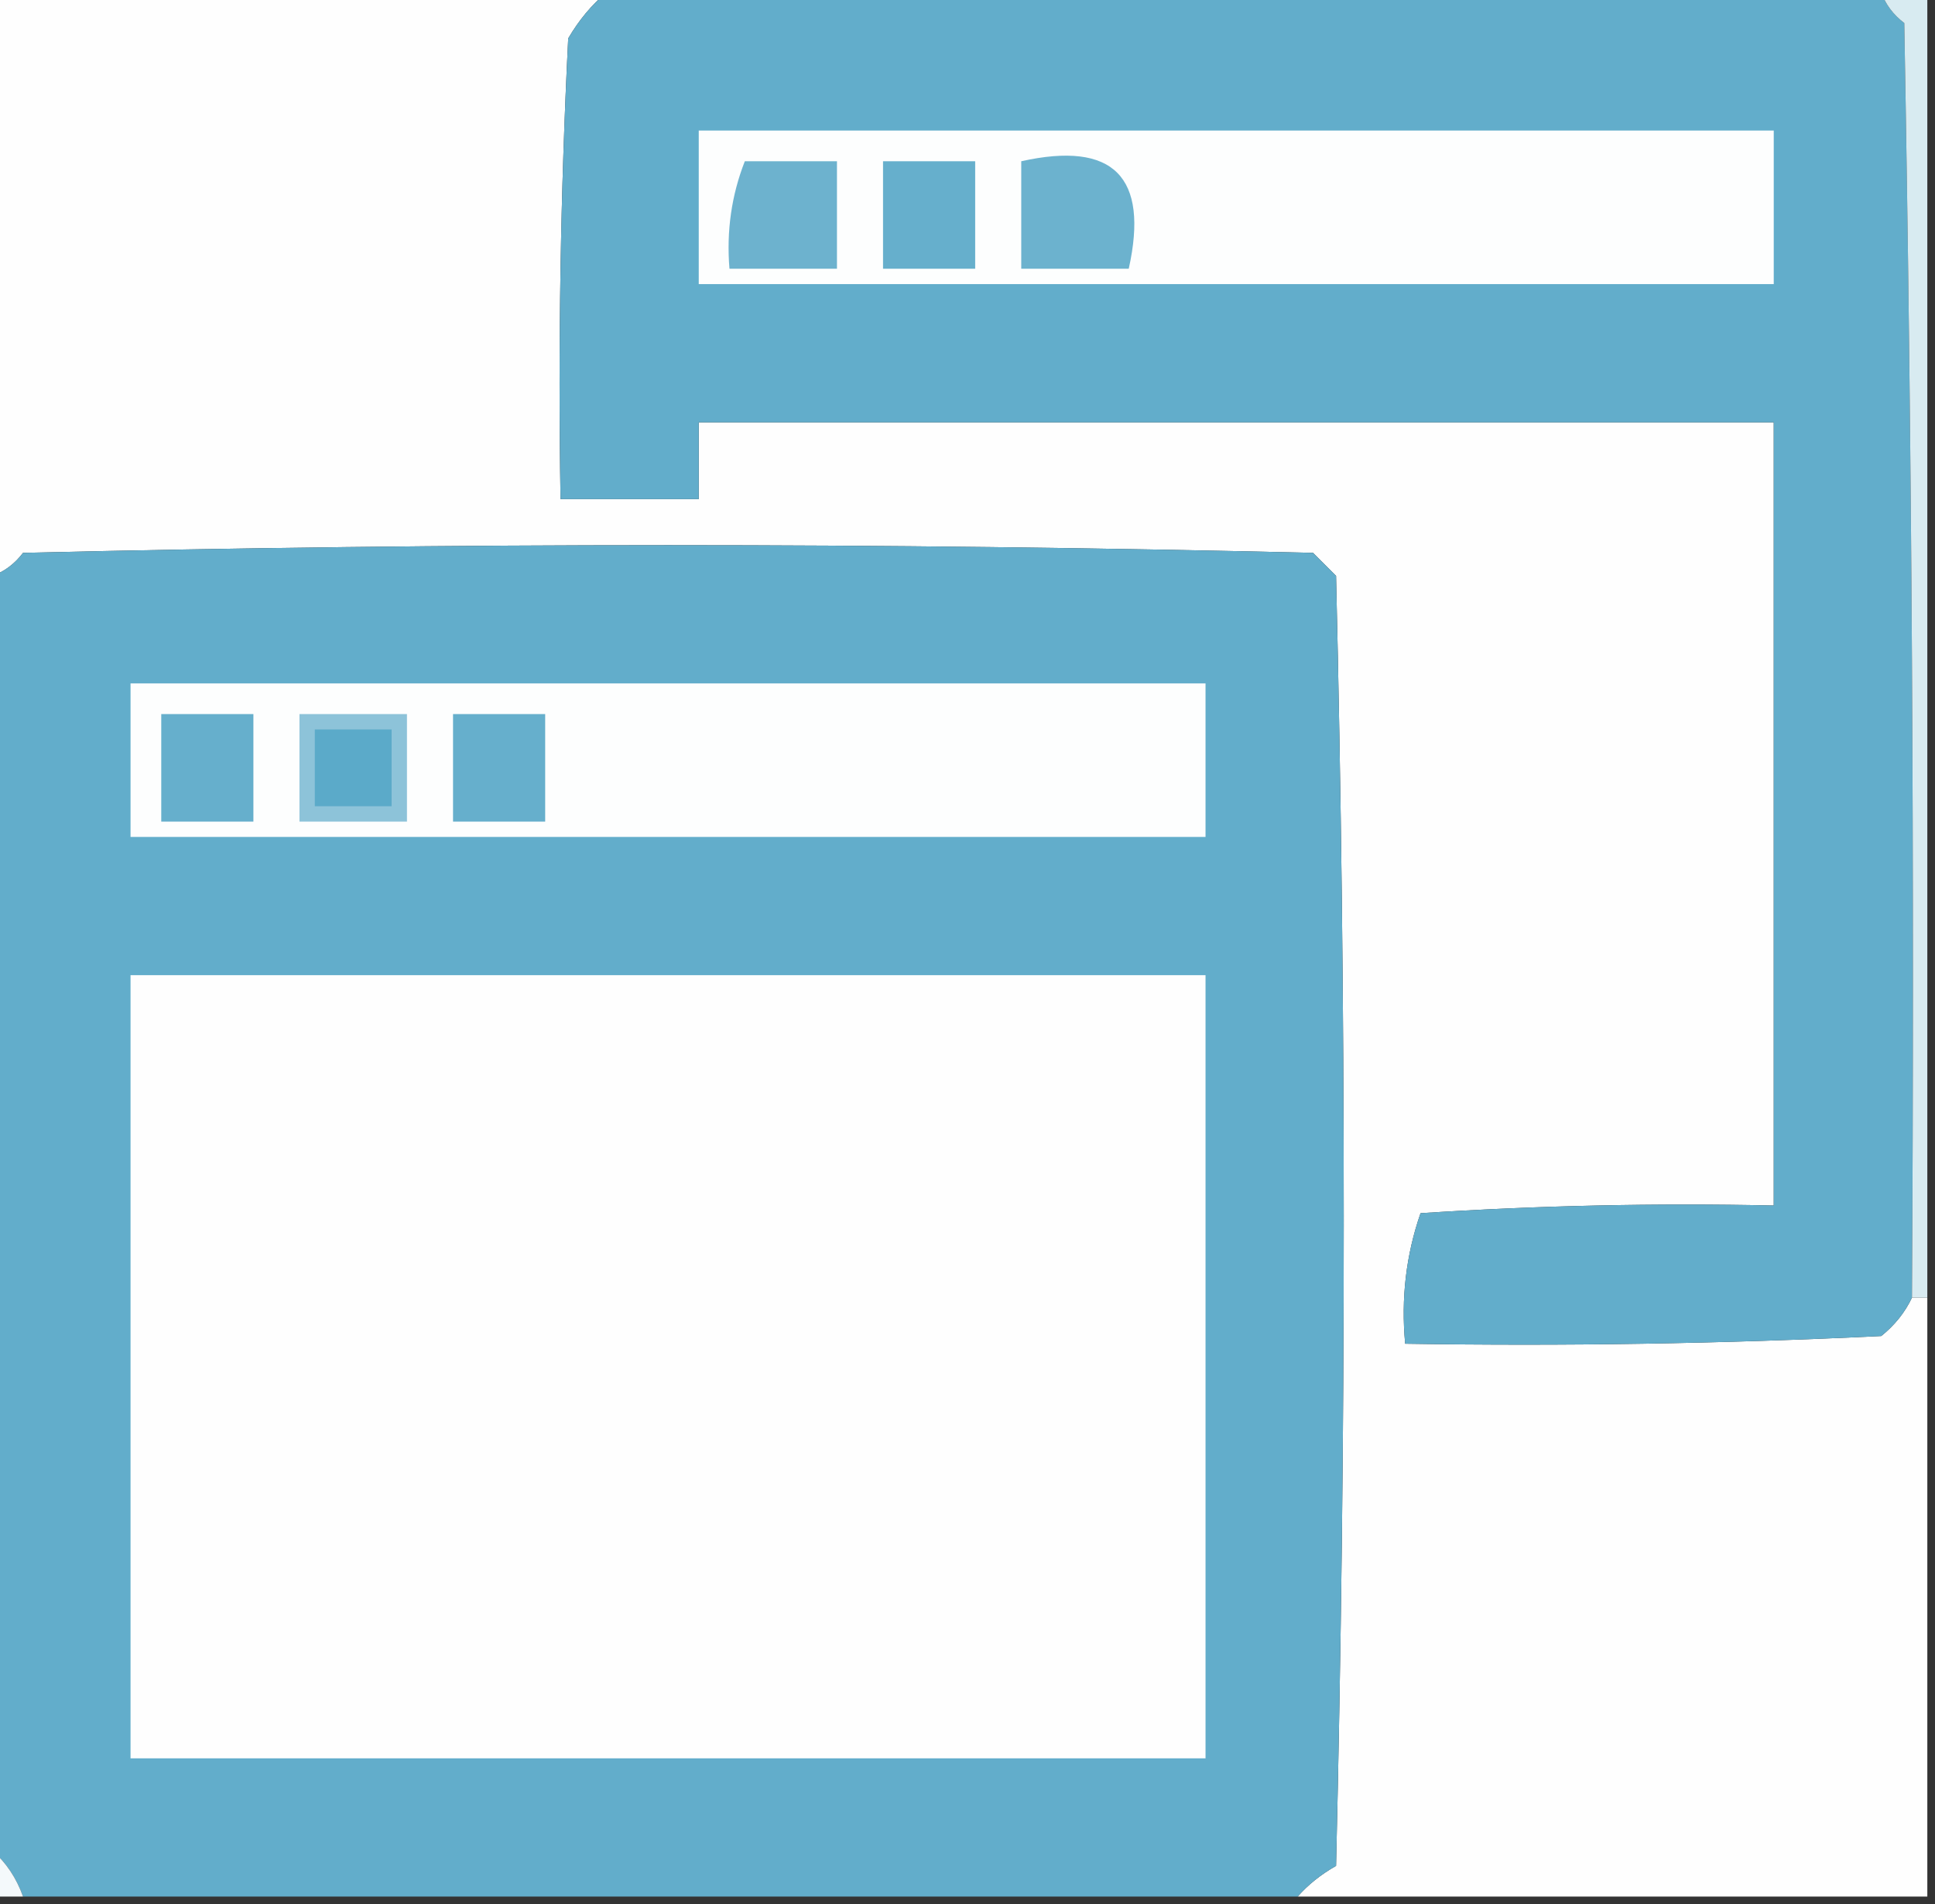 <?xml version="1.0" encoding="UTF-8"?>
<!DOCTYPE svg PUBLIC "-//W3C//DTD SVG 1.1//EN" "http://www.w3.org/Graphics/SVG/1.1/DTD/svg11.dtd">
<svg xmlns="http://www.w3.org/2000/svg" version="1.1" width="126px" height="124px" style="shape-rendering:geometricPrecision; text-rendering:geometricPrecision; image-rendering:optimizeQuality; fill-rule:evenodd; clip-rule:evenodd" xmlns:xlink="http://www.w3.org/1999/xlink">
<rect width="100%" height="100%" fill="#333333" stroke="none"/>
<g><path style="opacity:1" fill="#fefefe" d="M -0.5,-0.5 C 12.833,-0.5 26.167,-0.5 39.5,-0.5C 38.531,0.309 37.698,1.309 37,2.5C 36.5,12.494 36.334,22.494 36.5,32.5C 39.5,32.5 42.5,32.5 45.5,32.5C 45.5,30.833 45.5,29.167 45.5,27.5C 68.833,27.5 92.167,27.5 115.5,27.5C 115.5,44.5 115.5,61.5 115.5,78.5C 107.826,78.334 100.159,78.5 92.5,79C 91.556,81.719 91.223,84.552 91.5,87.5C 101.839,87.666 112.172,87.5 122.5,87C 123.381,86.292 124.047,85.458 124.5,84.5C 124.833,84.5 125.167,84.5 125.5,84.5C 125.5,97.5 125.5,110.5 125.5,123.5C 111.833,123.5 98.167,123.5 84.5,123.5C 85.172,122.733 86.005,122.066 87,121.5C 87.667,93.5 87.667,65.5 87,37.5C 86.5,37 86,36.5 85.5,36C 57.5,35.333 29.5,35.333 1.5,36C 0.956,36.717 0.289,37.217 -0.5,37.5C -0.5,24.833 -0.5,12.167 -0.5,-0.5 Z"/></g>
<g><path style="opacity:1" fill="#62adcb" d="M 39.5,-0.5 C 67.167,-0.5 94.833,-0.5 122.5,-0.5C 122.783,0.289 123.283,0.956 124,1.5C 124.5,29.165 124.667,56.831 124.5,84.5C 124.047,85.458 123.381,86.292 122.5,87C 112.172,87.5 101.839,87.666 91.5,87.5C 91.223,84.552 91.556,81.719 92.5,79C 100.159,78.5 107.826,78.334 115.5,78.5C 115.5,61.5 115.5,44.5 115.5,27.5C 92.167,27.5 68.833,27.5 45.5,27.5C 45.5,29.167 45.5,30.833 45.5,32.5C 42.5,32.5 39.5,32.5 36.5,32.5C 36.334,22.494 36.5,12.494 37,2.5C 37.698,1.309 38.531,0.309 39.5,-0.5 Z"/></g>
<g><path style="opacity:1" fill="#d8ebf1" d="M 122.5,-0.5 C 123.5,-0.5 124.5,-0.5 125.5,-0.5C 125.5,27.833 125.5,56.167 125.5,84.5C 125.167,84.5 124.833,84.5 124.5,84.5C 124.667,56.831 124.5,29.165 124,1.5C 123.283,0.956 122.783,0.289 122.5,-0.5 Z"/></g>
<g><path style="opacity:1" fill="#fdfefe" d="M 45.5,8.5 C 68.833,8.5 92.167,8.5 115.5,8.5C 115.5,11.833 115.5,15.167 115.5,18.5C 92.167,18.5 68.833,18.5 45.5,18.5C 45.5,15.167 45.5,11.833 45.5,8.5 Z"/></g>
<g><path style="opacity:1" fill="#6db2ce" d="M 48.5,10.5 C 50.5,10.5 52.5,10.5 54.5,10.5C 54.5,12.833 54.5,15.167 54.5,17.5C 52.167,17.5 49.833,17.5 47.5,17.5C 47.298,15.05 47.631,12.717 48.5,10.5 Z"/></g>
<g><path style="opacity:1" fill="#66afcc" d="M 57.5,10.5 C 59.5,10.5 61.5,10.5 63.5,10.5C 63.5,12.833 63.5,15.167 63.5,17.5C 61.5,17.5 59.5,17.5 57.5,17.5C 57.5,15.167 57.5,12.833 57.5,10.5 Z"/></g>
<g><path style="opacity:1" fill="#6cb2ce" d="M 66.5,10.5 C 72.5,9.167 74.833,11.5 73.5,17.5C 71.167,17.5 68.833,17.5 66.5,17.5C 66.5,15.167 66.5,12.833 66.5,10.5 Z"/></g>
<g><path style="opacity:1" fill="#62adcb" d="M 84.5,123.5 C 56.833,123.5 29.167,123.5 1.5,123.5C 1.068,122.29 0.401,121.29 -0.5,120.5C -0.5,92.833 -0.5,65.167 -0.5,37.5C 0.289,37.217 0.956,36.717 1.5,36C 29.5,35.333 57.5,35.333 85.5,36C 86,36.5 86.5,37 87,37.5C 87.667,65.5 87.667,93.5 87,121.5C 86.005,122.066 85.172,122.733 84.5,123.5 Z"/></g>
<g><path style="opacity:1" fill="#fdfefe" d="M 8.5,44.5 C 31.833,44.5 55.167,44.5 78.5,44.5C 78.5,47.833 78.5,51.167 78.5,54.5C 55.167,54.5 31.833,54.5 8.5,54.5C 8.5,51.167 8.5,47.833 8.5,44.5 Z"/></g>
<g><path style="opacity:1" fill="#8dc3d9" d="M 19.5,46.5 C 21.833,46.5 24.167,46.5 26.5,46.5C 26.5,48.833 26.5,51.167 26.5,53.5C 24.167,53.5 21.833,53.5 19.5,53.5C 19.5,51.167 19.5,48.833 19.5,46.5 Z"/></g>
<g><path style="opacity:1" fill="#66afcc" d="M 10.5,46.5 C 12.5,46.5 14.5,46.5 16.5,46.5C 16.5,48.833 16.5,51.167 16.5,53.5C 14.5,53.5 12.5,53.5 10.5,53.5C 10.5,51.167 10.5,48.833 10.5,46.5 Z"/></g>
<g><path style="opacity:1" fill="#5baac9" d="M 20.5,47.5 C 22.167,47.5 23.833,47.5 25.5,47.5C 25.5,49.167 25.5,50.833 25.5,52.5C 23.833,52.5 22.167,52.5 20.5,52.5C 20.5,50.833 20.5,49.167 20.5,47.5 Z"/></g>
<g><path style="opacity:1" fill="#66afcc" d="M 29.5,46.5 C 31.5,46.5 33.5,46.5 35.5,46.5C 35.5,48.833 35.5,51.167 35.5,53.5C 33.5,53.5 31.5,53.5 29.5,53.5C 29.5,51.167 29.5,48.833 29.5,46.5 Z"/></g>
<g><path style="opacity:1" fill="#fefefe" d="M 8.5,63.5 C 31.833,63.5 55.167,63.5 78.5,63.5C 78.5,80.5 78.5,97.5 78.5,114.5C 55.167,114.5 31.833,114.5 8.5,114.5C 8.5,97.5 8.5,80.5 8.5,63.5 Z"/></g>
<g><path style="opacity:1" fill="#f4f9fb" d="M -0.5,120.5 C 0.401,121.29 1.068,122.29 1.5,123.5C 0.833,123.5 0.167,123.5 -0.5,123.5C -0.5,122.5 -0.5,121.5 -0.5,120.5 Z"/></g>
</svg>
